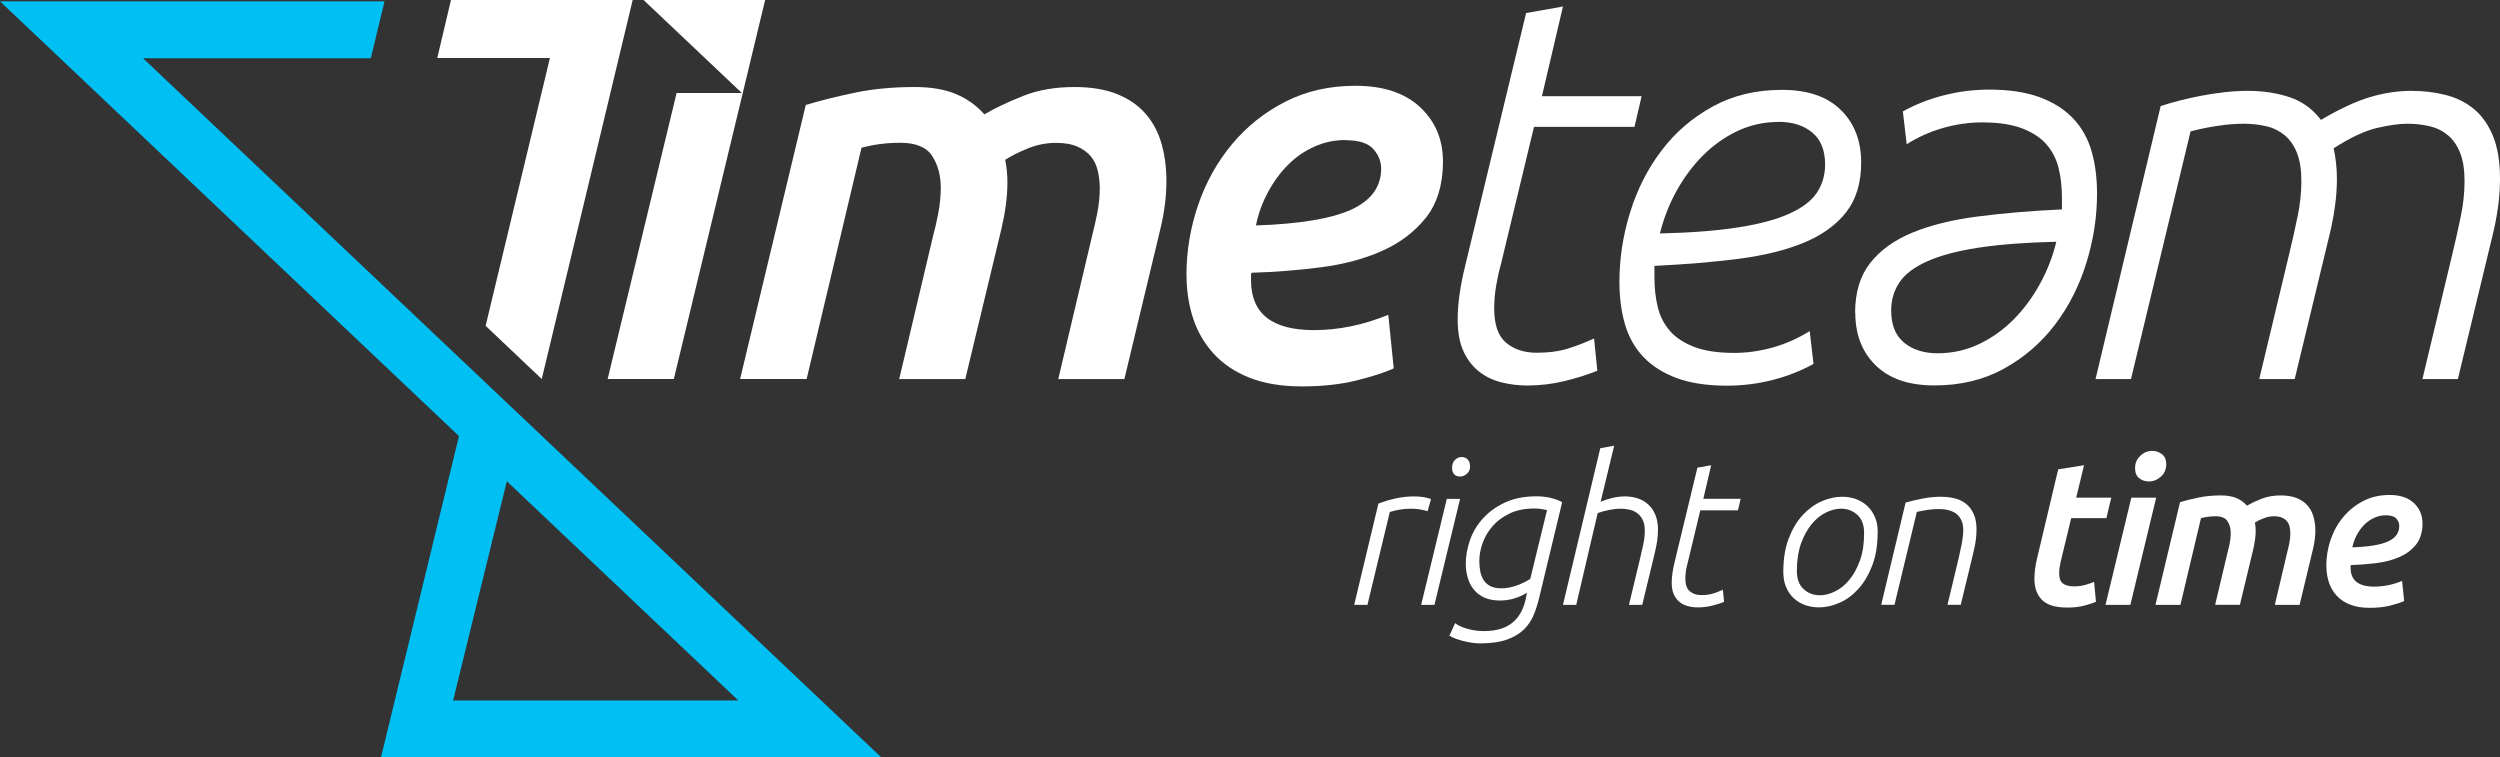 <?xml version="1.0" encoding="UTF-8"?>
<svg id="Layer_2" xmlns="http://www.w3.org/2000/svg" viewBox="0 0 280.67 85.04">
  <rect x="0" y="0" width="280.67" height="85.04" fill="#333333" stroke="none"/>
  <defs>
    <style>
      .cls-1 {
        fill: #00c0f3;
      }

      .cls-2 {
        fill: #ffffff;
      }
    </style>
  </defs>
  <g id="Layer_1-2" data-name="Layer_1">
    <g>
      <path class="cls-2" d="M154.75,56.54c.58-.23,1.22-.42,1.92-.58.7-.15,1.38-.23,2.06-.23.35,0,.69.02,1.01.07.32.04.63.12.92.23l-.39,1.36c-.6-.18-1.21-.28-1.84-.28-.4,0-.8.03-1.2.09-.4.06-.8.15-1.2.28l-2.51,10.43h-1.49l2.72-11.37Z"/>
      <path class="cls-2" d="M163.02,52.53c0-.4.11-.7.34-.91.22-.21.46-.31.72-.31.31,0,.54.1.71.29.17.19.25.44.25.75,0,.37-.12.65-.37.85-.24.2-.49.3-.73.3-.31,0-.54-.09-.69-.26-.15-.18-.23-.41-.23-.7M162.43,56.01h1.49l-2.88,11.9h-1.49l2.88-11.9Z"/>
      <path class="cls-2" d="M173.68,57.27c-.49-.12-.97-.18-1.43-.18-1.06,0-1.98.18-2.75.55-.78.37-1.42.84-1.92,1.42-.51.58-.88,1.21-1.13,1.91-.25.7-.37,1.37-.37,2.01,0,.42.04.81.11,1.19.08.38.21.7.39.98.18.28.44.5.76.66.32.16.73.24,1.24.24s1.06-.1,1.62-.29c.56-.19,1.09-.45,1.6-.77l1.88-7.71ZM163.37,69.96c.32.26.79.48,1.39.64.61.17,1.21.25,1.81.25,1.41,0,2.5-.32,3.26-.97.76-.64,1.25-1.56,1.48-2.74l.12-.6c-.46.29-.95.51-1.47.66-.52.15-1.04.22-1.57.22-.66,0-1.23-.11-1.72-.32-.48-.21-.88-.51-1.19-.89-.31-.38-.54-.81-.69-1.31-.15-.5-.23-1.03-.23-1.6,0-.88.16-1.76.47-2.66.31-.9.8-1.71,1.46-2.44.66-.73,1.49-1.32,2.48-1.79.99-.46,2.17-.69,3.53-.69.55,0,1.07.06,1.57.17.49.12.93.28,1.31.49l-2.58,10.73c-.15.64-.35,1.27-.6,1.89-.24.61-.61,1.16-1.08,1.64-.48.47-1.11.86-1.9,1.15-.79.29-1.81.44-3.05.44-.25,0-.52-.02-.83-.06-.31-.04-.62-.1-.93-.17-.32-.08-.62-.17-.91-.27-.29-.1-.55-.22-.78-.36l.65-1.43Z"/>
      <path class="cls-2" d="M176.96,67.91h-1.49l4.19-17.59,1.56-.28-1.52,6.29c.97-.4,1.88-.6,2.74-.6.52,0,1,.08,1.45.23.45.15.84.38,1.17.69.34.31.6.7.79,1.16.19.47.29,1.02.29,1.67,0,.4-.03.81-.09,1.23-.06.42-.15.85-.25,1.28l-1.43,5.92h-1.49l1.27-5.3c.12-.51.24-1.02.35-1.54.11-.52.16-1.02.16-1.5s-.07-.85-.22-1.16c-.15-.32-.34-.57-.58-.76-.24-.19-.52-.33-.84-.41-.32-.08-.66-.13-1.02-.13-.45,0-.89.05-1.35.14-.45.09-.88.21-1.28.35l-2.41,10.31Z"/>
      <path class="cls-2" d="M190.55,52.51l1.56-.28-.88,3.77h4.19l-.3,1.29h-4.23l-1.4,5.83c-.08.28-.14.57-.2.89-.05.32-.08.63-.08.93,0,.69.17,1.17.51,1.45.34.28.76.42,1.27.42s.92-.05,1.28-.16c.36-.11.74-.25,1.15-.44l.14,1.36c-.41.17-.88.32-1.4.44-.52.12-1.03.18-1.53.18-.4,0-.78-.05-1.13-.14-.35-.09-.66-.24-.93-.46-.27-.21-.48-.5-.65-.85-.16-.35-.24-.8-.24-1.33,0-.66.11-1.42.32-2.28l2.56-10.61Z"/>
      <path class="cls-2" d="M201.73,64.09c0,.9.25,1.59.76,2.05.51.46,1.11.69,1.82.69.55,0,1.12-.14,1.7-.43.58-.28,1.12-.71,1.6-1.29.49-.58.88-1.3,1.2-2.18.32-.87.47-1.9.47-3.08,0-.91-.25-1.59-.76-2.05-.51-.46-1.11-.69-1.82-.69-.55,0-1.12.14-1.7.43-.58.28-1.12.71-1.6,1.29-.48.58-.88,1.3-1.2,2.18-.31.88-.47,1.9-.47,3.08M210.8,59.74c0,1.44-.2,2.69-.61,3.75-.41,1.06-.93,1.94-1.57,2.64-.64.7-1.34,1.22-2.12,1.55-.78.34-1.54.51-2.29.51-.54,0-1.05-.09-1.53-.25-.48-.17-.91-.42-1.28-.76-.37-.34-.66-.76-.87-1.25-.22-.5-.32-1.08-.32-1.74,0-1.44.2-2.69.61-3.75.41-1.06.93-1.93,1.57-2.62.64-.69,1.34-1.2,2.12-1.54.78-.34,1.54-.51,2.29-.51.54,0,1.05.08,1.53.25.48.17.91.42,1.28.76.37.34.66.76.88,1.26.22.5.32,1.07.32,1.71"/>
      <path class="cls-2" d="M213.95,56.42c.6-.17,1.23-.32,1.91-.45.67-.13,1.34-.2,2-.2.55,0,1.07.06,1.56.17.49.11.92.32,1.29.61.37.29.66.68.87,1.15.22.48.32,1.07.32,1.77,0,.4-.03.81-.09,1.23-.06.42-.15.85-.25,1.28l-1.43,5.92h-1.49l1.27-5.3c.12-.51.23-1.02.33-1.54.1-.52.16-1.02.17-1.5,0-.48-.07-.87-.22-1.17-.15-.31-.34-.55-.6-.74-.25-.18-.55-.31-.89-.39-.34-.08-.69-.11-1.06-.11-.4,0-.81.03-1.22.09s-.82.14-1.22.23l-2.51,10.43h-1.49l2.74-11.49Z"/>
      <path class="cls-2" d="M231.07,52.69l2.9-.46-.88,3.64h3.94l-.55,2.3h-3.95l-1.15,4.76c-.07.34-.13.62-.16.84-.03.22-.04.43-.04.61s.02.36.06.54c.04.18.11.33.23.46.11.13.28.24.51.32.22.08.53.13.91.13.41,0,.81-.05,1.2-.16.38-.11.72-.22,1.01-.34l.21,2.23c-.35.15-.8.3-1.34.44-.54.14-1.17.21-1.89.21-1.32,0-2.26-.29-2.83-.86-.57-.58-.85-1.36-.85-2.36,0-.37.03-.75.08-1.14.05-.39.13-.81.24-1.26l2.35-9.9Z"/>
      <path class="cls-2" d="M241.24,54.05c-.42,0-.78-.12-1.08-.37-.31-.25-.46-.61-.46-1.11,0-.57.2-1.04.59-1.4.39-.37.84-.55,1.35-.55.41,0,.78.13,1.09.38.32.25.47.63.47,1.12,0,.57-.2,1.03-.6,1.39-.4.36-.85.54-1.36.54M239.17,67.91h-2.79l2.9-12.04h2.79l-2.9,12.04Z"/>
      <path class="cls-2" d="M244.74,56.38c.61-.18,1.3-.36,2.07-.52.77-.16,1.61-.24,2.53-.24.69,0,1.27.1,1.74.3.47.2.86.48,1.18.85.45-.26.99-.52,1.62-.77s1.36-.38,2.18-.38c.7,0,1.3.1,1.8.3.49.2.89.48,1.2.83.31.35.53.77.67,1.25.14.48.21,1.01.21,1.58,0,.63-.09,1.3-.25,2l-1.52,6.33h-2.78l1.42-6.03c.08-.29.15-.61.22-.96.07-.35.1-.69.1-1.05,0-.24-.03-.49-.08-.73-.05-.24-.15-.44-.29-.61-.14-.17-.33-.31-.56-.41-.24-.11-.54-.16-.91-.16-.4,0-.79.08-1.17.23-.38.15-.71.31-.97.48.06.29.09.61.09.94,0,.31-.02.63-.07.97-.05.34-.11.67-.18.99l-1.52,6.33h-2.78l1.43-6.03c.08-.28.15-.6.22-.96.07-.36.1-.72.1-1.07,0-.51-.12-.95-.36-1.32-.24-.38-.69-.56-1.35-.56-.31,0-.6.02-.87.06-.28.04-.53.09-.76.15l-2.31,9.74h-2.8l2.76-11.54Z"/>
      <path class="cls-2" d="M267.87,57.85c-.46,0-.9.09-1.31.28-.41.18-.78.44-1.11.76-.32.32-.6.7-.84,1.14-.24.44-.41.91-.52,1.42,1.84-.06,3.18-.28,4.02-.67.84-.38,1.25-.96,1.25-1.73,0-.31-.11-.58-.33-.83-.22-.24-.61-.37-1.16-.37M261.17,63.56c0-1.03.16-2.02.49-2.98.33-.96.8-1.81,1.43-2.55.62-.75,1.37-1.34,2.24-1.79.87-.45,1.86-.67,2.95-.67,1.17,0,2.07.3,2.72.9.64.6.97,1.37.97,2.3s-.24,1.75-.71,2.35c-.48.6-1.09,1.07-1.85,1.4-.76.34-1.62.57-2.58.69-.96.12-1.93.2-2.91.23-.02.03-.02.06-.02.09v.23c0,1.4.88,2.1,2.65,2.1,1.04,0,2.09-.21,3.13-.64l.23,2.26c-.37.17-.89.34-1.57.51-.68.17-1.44.25-2.3.25s-1.6-.12-2.21-.37c-.61-.24-1.12-.58-1.51-1.01-.39-.43-.68-.92-.86-1.48-.18-.56-.28-1.16-.28-1.81"/>
    </g>
    <polygon class="cls-2" points="75.65 42.55 68.22 42.55 75.96 10.44 83.39 10.44 75.65 42.55"/>
    <g>
      <path class="cls-2" d="M90.43,11.79c1.64-.49,3.48-.95,5.53-1.38,2.05-.43,4.3-.64,6.75-.64,1.84,0,3.39.27,4.64.8,1.25.53,2.3,1.29,3.16,2.27,1.19-.7,2.63-1.38,4.33-2.06,1.7-.68,3.63-1.01,5.8-1.01,1.88,0,3.48.27,4.79.8,1.31.53,2.37,1.27,3.19,2.21.82.94,1.41,2.06,1.78,3.35.37,1.29.55,2.69.55,4.21,0,1.68-.22,3.46-.67,5.34l-4.05,16.88h-7.42l3.8-16.09c.2-.78.4-1.63.58-2.55.18-.92.28-1.85.28-2.79,0-.65-.07-1.3-.22-1.93-.14-.63-.4-1.18-.77-1.63-.37-.45-.87-.82-1.5-1.1-.64-.29-1.44-.43-2.42-.43-1.07,0-2.11.2-3.13.61-1.02.41-1.88.84-2.58,1.29.16.78.25,1.62.25,2.52,0,.82-.06,1.68-.18,2.58-.12.9-.29,1.78-.49,2.64l-4.06,16.88h-7.42l3.81-16.09c.2-.74.4-1.58.58-2.55.18-.96.28-1.91.28-2.86,0-1.35-.32-2.53-.95-3.53-.64-1-1.83-1.5-3.59-1.5-.82,0-1.6.05-2.33.15-.74.1-1.41.24-2.03.4l-6.16,25.97h-7.47l7.37-30.76Z"/>
      <path class="cls-2" d="M151.07,15.72c-1.23,0-2.4.24-3.5.74-1.11.49-2.09,1.17-2.95,2.03-.86.86-1.61,1.87-2.24,3.04-.64,1.17-1.1,2.42-1.38,3.78,4.91-.16,8.48-.76,10.71-1.78,2.23-1.02,3.35-2.56,3.35-4.6,0-.82-.3-1.55-.89-2.21-.59-.65-1.63-.98-3.1-.98M133.2,30.94c0-2.74.44-5.39,1.32-7.95.88-2.56,2.15-4.83,3.81-6.82,1.66-1.99,3.65-3.57,5.99-4.76,2.33-1.19,4.95-1.78,7.86-1.78,3.11,0,5.53.8,7.24,2.39,1.72,1.6,2.58,3.64,2.58,6.14s-.64,4.67-1.9,6.26c-1.27,1.6-2.92,2.85-4.94,3.75s-4.32,1.51-6.88,1.84c-2.56.33-5.15.53-7.77.61-.04.08-.06.16-.06.24v.61c0,3.73,2.35,5.59,7.06,5.59,2.78,0,5.57-.57,8.35-1.72l.61,6.02c-.98.45-2.37.9-4.17,1.35-1.8.45-3.85.67-6.14.67s-4.26-.33-5.89-.98c-1.64-.65-2.98-1.56-4.02-2.7-1.04-1.14-1.81-2.46-2.3-3.96-.49-1.49-.74-3.1-.74-4.82"/>
      <path class="cls-2" d="M171.31,1.47l4.16-.74-2.36,10.07h11.19l-.8,3.44h-11.28l-3.74,15.53c-.21.74-.38,1.52-.52,2.36-.14.84-.21,1.67-.21,2.49,0,1.84.45,3.13,1.35,3.87.9.74,2.03,1.11,3.39,1.11s2.46-.14,3.42-.43c.97-.29,1.98-.68,3.05-1.17l.37,3.62c-1.11.45-2.35.84-3.72,1.17-1.38.33-2.74.49-4.09.49-1.07,0-2.07-.12-3.02-.37-.94-.25-1.78-.65-2.49-1.23-.72-.57-1.29-1.33-1.72-2.27-.43-.94-.64-2.13-.64-3.56,0-1.76.29-3.79.86-6.08l6.82-28.3Z"/>
      <path class="cls-2" d="M199.68,13.69c-1.64,0-3.17.34-4.6,1.01-1.43.67-2.72,1.59-3.87,2.73-1.15,1.15-2.14,2.48-2.98,3.99-.84,1.52-1.46,3.11-1.87,4.79,3.48-.08,6.41-.31,8.78-.68,2.37-.37,4.29-.88,5.74-1.54,1.45-.65,2.49-1.44,3.1-2.36.61-.92.92-1.97.92-3.16,0-1.6-.48-2.79-1.44-3.59-.96-.8-2.22-1.2-3.78-1.2M208.95,18.24c0,2.29-.56,4.15-1.69,5.59-1.12,1.43-2.7,2.57-4.73,3.41-2.03.84-4.46,1.44-7.3,1.81-2.85.37-6.01.63-9.49.8v1.29c0,1.19.12,2.29.37,3.32.24,1.02.7,1.91,1.35,2.67.65.76,1.57,1.36,2.73,1.81,1.17.45,2.67.68,4.51.68,1.43,0,2.87-.2,4.33-.61,1.45-.41,2.83-1.02,4.14-1.84l.43,3.68c-1.39.78-2.93,1.38-4.6,1.81-1.68.43-3.38.64-5.1.64-2.25,0-4.14-.29-5.68-.86-1.53-.57-2.78-1.37-3.74-2.39-.96-1.02-1.65-2.25-2.06-3.68-.41-1.43-.61-3.01-.61-4.73,0-2.62.4-5.22,1.2-7.8s1.97-4.89,3.53-6.94c1.55-2.05,3.47-3.69,5.74-4.94,2.27-1.25,4.86-1.87,7.77-1.87s5.07.75,6.6,2.24c1.53,1.49,2.3,3.47,2.3,5.92"/>
      <path class="cls-2" d="M242.57,11.91c.61-.2,1.31-.41,2.09-.61.78-.2,1.6-.39,2.46-.55.86-.16,1.74-.3,2.64-.4.9-.1,1.76-.15,2.58-.15,1.72,0,3.29.24,4.7.71,1.41.47,2.59,1.32,3.53,2.55,2.08-1.23,3.91-2.08,5.48-2.55,1.57-.47,3.12-.71,4.63-.71,1.39,0,2.68.15,3.89.46,1.21.31,2.26.83,3.16,1.57.9.74,1.61,1.74,2.14,3.01.53,1.27.8,2.89.8,4.85,0,1.06-.08,2.16-.24,3.28-.16,1.13-.39,2.26-.68,3.41l-3.81,15.78h-3.98l3.38-14.12c.33-1.35.63-2.72.92-4.11.29-1.39.43-2.72.43-3.99s-.16-2.32-.49-3.16c-.33-.84-.78-1.5-1.38-2-.59-.49-1.28-.83-2.05-1.01-.78-.18-1.61-.28-2.51-.28s-1.97.15-3.34.46c-1.37.31-3.01,1.07-4.93,2.3.24,1.07.37,2.21.37,3.44,0,1.06-.08,2.16-.25,3.28-.16,1.13-.39,2.26-.68,3.41l-3.81,15.78h-3.98l3.38-14.12c.33-1.35.63-2.72.92-4.11.29-1.39.43-2.72.43-3.99s-.16-2.32-.49-3.16c-.33-.84-.79-1.5-1.39-2-.6-.49-1.28-.83-2.06-1.01-.78-.18-1.62-.28-2.52-.28s-1.95.08-3.02.25c-1.07.16-2.05.37-2.96.61l-6.69,27.81h-3.98l7.31-30.64Z"/>
      <path class="cls-2" d="M217.54,39.66c1.64,0,3.17-.34,4.6-1.01,1.43-.67,2.72-1.59,3.87-2.73,1.15-1.15,2.14-2.48,2.98-3.99.84-1.52,1.46-3.11,1.87-4.79-3.48.08-6.41.31-8.78.67-2.37.37-4.29.88-5.74,1.54-1.45.65-2.49,1.44-3.1,2.36-.61.92-.92,1.97-.92,3.16,0,1.6.48,2.79,1.44,3.59.96.8,2.22,1.2,3.78,1.2M208.27,35.12c0-2.29.56-4.15,1.69-5.59,1.12-1.43,2.7-2.57,4.73-3.41,2.03-.84,4.46-1.44,7.31-1.81,2.85-.37,6.01-.64,9.49-.8v-1.29c0-1.19-.12-2.29-.37-3.32-.24-1.02-.7-1.91-1.35-2.67-.65-.76-1.57-1.36-2.73-1.81-1.17-.45-2.67-.68-4.51-.68-1.43,0-2.87.2-4.33.61-1.45.41-2.83,1.02-4.14,1.84l-.43-3.68c1.39-.78,2.93-1.38,4.6-1.81,1.68-.43,3.38-.64,5.1-.64,2.25,0,4.14.29,5.68.86,1.54.57,2.78,1.37,3.75,2.39.96,1.02,1.65,2.25,2.06,3.68.41,1.43.61,3.01.61,4.73,0,2.62-.4,5.22-1.2,7.8-.8,2.58-1.97,4.89-3.53,6.94-1.56,2.05-3.47,3.69-5.74,4.94-2.27,1.25-4.86,1.87-7.77,1.87s-5.06-.75-6.6-2.24c-1.53-1.5-2.3-3.47-2.3-5.92"/>
    </g>
    <polygon class="cls-2" points="85.9 0 72.25 0 83.37 10.52 85.9 0"/>
    <path class="cls-1" d="M50.88,78.64h32.01l-25.99-24.61-6.03,24.61ZM98.94,85.04h-56.17l8.76-36.08L0,.15h43.17l-1.54,6.39h-25.57l82.89,78.5Z"/>
    <polygon class="cls-2" points="50.63 0 49.09 6.51 61.74 6.51 54.52 36.58 60.82 42.55 60.82 42.55 66.09 20.61 71.03 0 50.63 0"/>
  </g>
</svg>